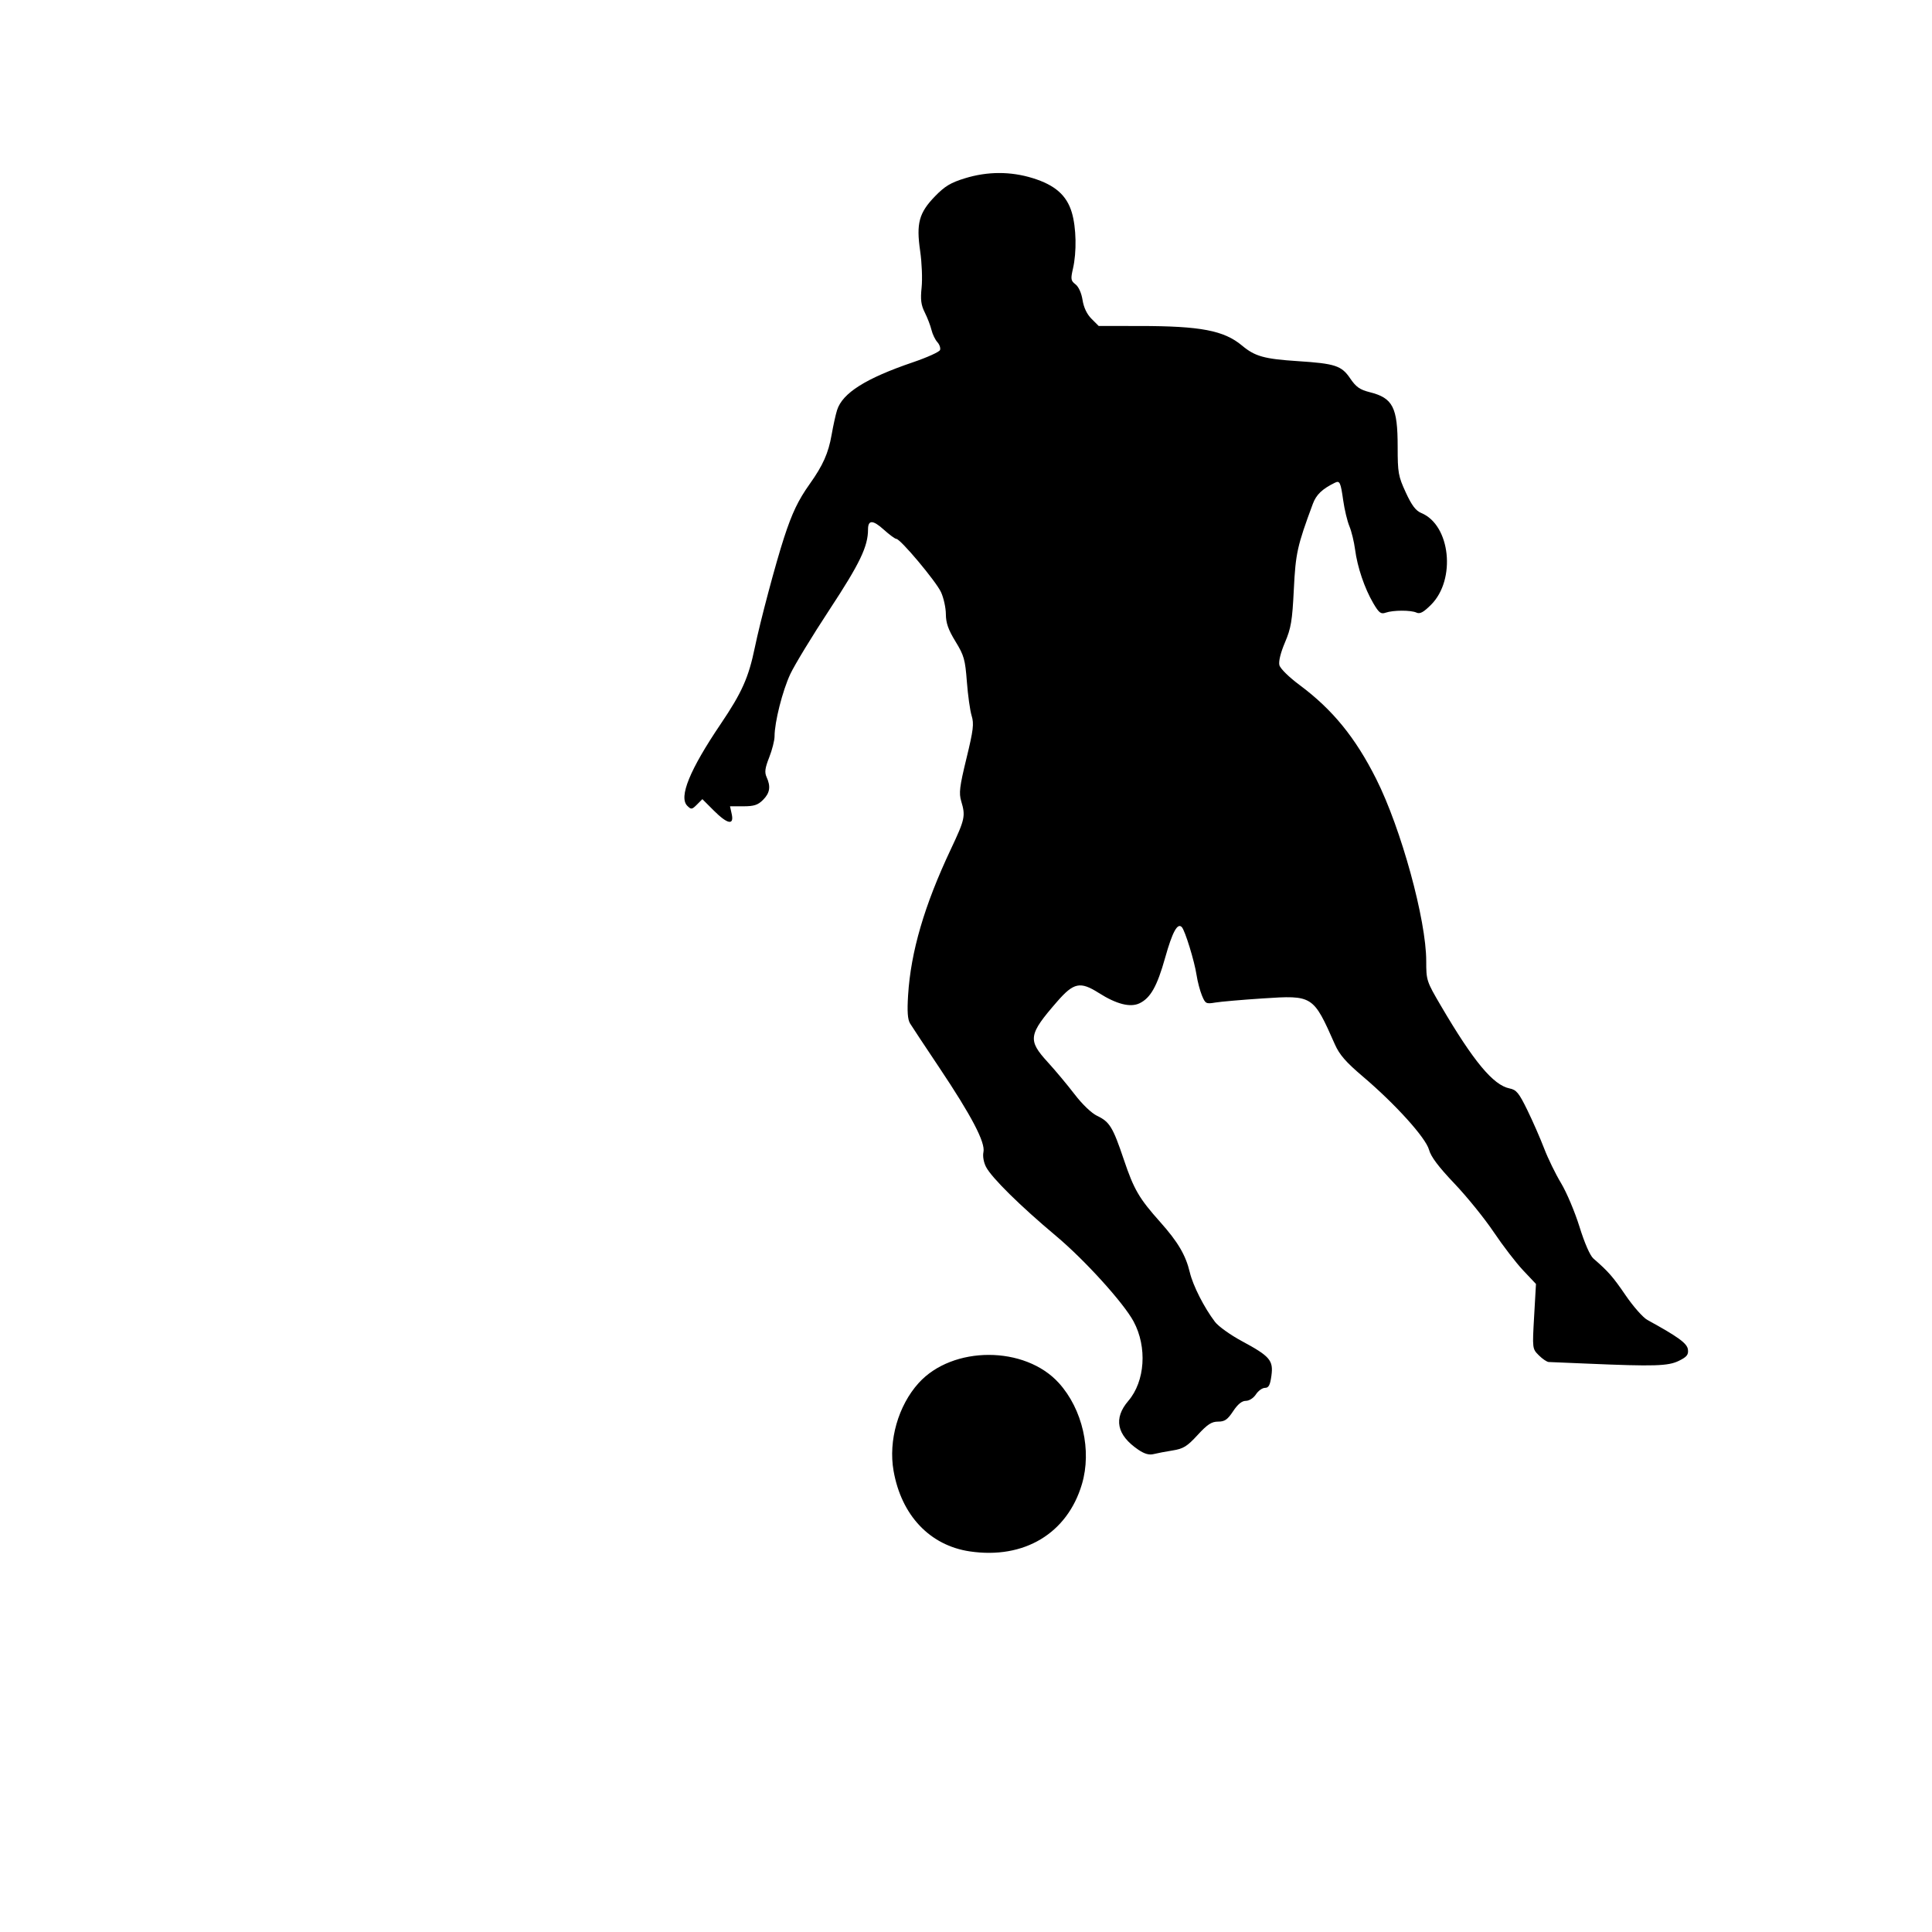 <?xml version="1.0" encoding="UTF-8" standalone="no"?>
<!-- Created with Inkscape (http://www.inkscape.org/) -->

<svg
   xmlns:dc="http://purl.org/dc/elements/1.1/"
   xmlns:cc="http://creativecommons.org/ns#"
   xmlns:rdf="http://www.w3.org/1999/02/22-rdf-syntax-ns#"
   xmlns:svg="http://www.w3.org/2000/svg"
   xmlns="http://www.w3.org/2000/svg"
   xmlns:sodipodi="http://sodipodi.sourceforge.net/DTD/sodipodi-0.dtd"
   xmlns:inkscape="http://www.inkscape.org/namespaces/inkscape"
   id="svg3481"
   sodipodi:version="0.32"
   inkscape:version="0.47 r22583"
   width="1080"
   height="1080"
   version="1.0"
   sodipodi:docname="Soccer5.svg"
   inkscape:output_extension="org.inkscape.output.svg.inkscape">
  <defs
     id="defs3484">
    <inkscape:perspective
       sodipodi:type="inkscape:persp3d"
       inkscape:vp_x="0 : 526.18109 : 1"
       inkscape:vp_y="0 : 1000 : 0"
       inkscape:vp_z="744.09448 : 526.18109 : 1"
       inkscape:persp3d-origin="372.04724 : 350.78739 : 1"
       id="perspective3488" />
    <inkscape:perspective
       id="perspective2973"
       inkscape:persp3d-origin="0.5 : 0.33333333 : 1"
       inkscape:vp_z="1 : 0.5 : 1"
       inkscape:vp_y="0 : 1000 : 0"
       inkscape:vp_x="0 : 0.5 : 1"
       sodipodi:type="inkscape:persp3d" />
    <inkscape:perspective
       id="perspective3002"
       inkscape:persp3d-origin="162.6555 : 4.9960629 : 1"
       inkscape:vp_z="325.311 : 7.4940944 : 1"
       inkscape:vp_y="0 : 1000 : 0"
       inkscape:vp_x="0 : 7.4940944 : 1"
       sodipodi:type="inkscape:persp3d" />
    <inkscape:perspective
       id="perspective3014"
       inkscape:persp3d-origin="162.6555 : 4.9960629 : 1"
       inkscape:vp_z="325.311 : 7.4940944 : 1"
       inkscape:vp_y="0 : 1000 : 0"
       inkscape:vp_x="0 : 7.4940944 : 1"
       sodipodi:type="inkscape:persp3d" />
    <inkscape:perspective
       id="perspective3026"
       inkscape:persp3d-origin="0.5 : 0.33333333 : 1"
       inkscape:vp_z="1 : 0.5 : 1"
       inkscape:vp_y="0 : 1000 : 0"
       inkscape:vp_x="0 : 0.5 : 1"
       sodipodi:type="inkscape:persp3d" />
    <inkscape:perspective
       id="perspective3101"
       inkscape:persp3d-origin="0.5 : 0.33333333 : 1"
       inkscape:vp_z="1 : 0.5 : 1"
       inkscape:vp_y="0 : 1000 : 0"
       inkscape:vp_x="0 : 0.5 : 1"
       sodipodi:type="inkscape:persp3d" />
    <inkscape:perspective
       id="perspective3133"
       inkscape:persp3d-origin="0.5 : 0.33333333 : 1"
       inkscape:vp_z="1 : 0.5 : 1"
       inkscape:vp_y="0 : 1000 : 0"
       inkscape:vp_x="0 : 0.5 : 1"
       sodipodi:type="inkscape:persp3d" />
    <inkscape:perspective
       id="perspective3156"
       inkscape:persp3d-origin="0.5 : 0.33333333 : 1"
       inkscape:vp_z="1 : 0.5 : 1"
       inkscape:vp_y="0 : 1000 : 0"
       inkscape:vp_x="0 : 0.5 : 1"
       sodipodi:type="inkscape:persp3d" />
    <inkscape:perspective
       id="perspective3179"
       inkscape:persp3d-origin="0.5 : 0.33333333 : 1"
       inkscape:vp_z="1 : 0.5 : 1"
       inkscape:vp_y="0 : 1000 : 0"
       inkscape:vp_x="0 : 0.5 : 1"
       sodipodi:type="inkscape:persp3d" />
    <inkscape:perspective
       id="perspective3262"
       inkscape:persp3d-origin="0.5 : 0.33333333 : 1"
       inkscape:vp_z="1 : 0.5 : 1"
       inkscape:vp_y="0 : 1000 : 0"
       inkscape:vp_x="0 : 0.5 : 1"
       sodipodi:type="inkscape:persp3d" />
    <inkscape:perspective
       id="perspective3276"
       inkscape:persp3d-origin="0.5 : 0.33333333 : 1"
       inkscape:vp_z="1 : 0.5 : 1"
       inkscape:vp_y="0 : 1000 : 0"
       inkscape:vp_x="0 : 0.5 : 1"
       sodipodi:type="inkscape:persp3d" />
    <inkscape:perspective
       id="perspective3382"
       inkscape:persp3d-origin="0.5 : 0.33333333 : 1"
       inkscape:vp_z="1 : 0.5 : 1"
       inkscape:vp_y="0 : 1000 : 0"
       inkscape:vp_x="0 : 0.5 : 1"
       sodipodi:type="inkscape:persp3d" />
    <inkscape:perspective
       id="perspective3404"
       inkscape:persp3d-origin="0.5 : 0.33333333 : 1"
       inkscape:vp_z="1 : 0.5 : 1"
       inkscape:vp_y="0 : 1000 : 0"
       inkscape:vp_x="0 : 0.5 : 1"
       sodipodi:type="inkscape:persp3d" />
    <inkscape:perspective
       id="perspective3426"
       inkscape:persp3d-origin="0.5 : 0.33333333 : 1"
       inkscape:vp_z="1 : 0.5 : 1"
       inkscape:vp_y="0 : 1000 : 0"
       inkscape:vp_x="0 : 0.5 : 1"
       sodipodi:type="inkscape:persp3d" />
    <inkscape:perspective
       id="perspective3448"
       inkscape:persp3d-origin="0.5 : 0.33333333 : 1"
       inkscape:vp_z="1 : 0.5 : 1"
       inkscape:vp_y="0 : 1000 : 0"
       inkscape:vp_x="0 : 0.5 : 1"
       sodipodi:type="inkscape:persp3d" />
    <inkscape:perspective
       id="perspective3470"
       inkscape:persp3d-origin="0.5 : 0.33333333 : 1"
       inkscape:vp_z="1 : 0.5 : 1"
       inkscape:vp_y="0 : 1000 : 0"
       inkscape:vp_x="0 : 0.5 : 1"
       sodipodi:type="inkscape:persp3d" />
    <inkscape:perspective
       id="perspective3492"
       inkscape:persp3d-origin="0.5 : 0.33333333 : 1"
       inkscape:vp_z="1 : 0.5 : 1"
       inkscape:vp_y="0 : 1000 : 0"
       inkscape:vp_x="0 : 0.5 : 1"
       sodipodi:type="inkscape:persp3d" />
    <inkscape:perspective
       id="perspective3514"
       inkscape:persp3d-origin="0.5 : 0.33333333 : 1"
       inkscape:vp_z="1 : 0.5 : 1"
       inkscape:vp_y="0 : 1000 : 0"
       inkscape:vp_x="0 : 0.5 : 1"
       sodipodi:type="inkscape:persp3d" />
  </defs>
  <sodipodi:namedview
     inkscape:window-height="1002"
     inkscape:window-width="1280"
     inkscape:pageshadow="2"
     inkscape:pageopacity="0.0"
     guidetolerance="10.0"
     gridtolerance="10.0"
     objecttolerance="10.0"
     borderopacity="1.0"
     bordercolor="#666666"
     pagecolor="#ffffff"
     id="base"
     showgrid="false"
     inkscape:zoom="0.48777273"
     inkscape:cx="298.22752"
     inkscape:cy="414.33925"
     inkscape:window-x="1276"
     inkscape:window-y="92"
     inkscape:current-layer="svg3481"
     units="in"
     inkscape:window-maximized="0" />
  <g
     id="1" />
  <g
     id="1-8" />
  <path
     id="path2713"
     d="m 542.166,867.246 c -22.356,-3.302 -38.264,-20.094 -42.656,-45.028 -2.975,-16.891 2.609,-36.471 13.997,-49.076 18.967,-20.994 59.459,-20.994 78.426,0 13.2,14.611 18.454,37.655 12.877,56.481 -8.171,27.582 -32.342,42.099 -62.644,37.623 z m 94.14,-56.853 c -12.085,-8.223 -13.969,-17.477 -5.557,-27.304 9.354,-10.928 10.622,-30.051 2.941,-44.359 -5.584,-10.402 -27.334,-34.389 -43.368,-47.828 -19.998,-16.761 -36.001,-32.539 -39.121,-38.574 -1.343,-2.598 -1.943,-6.042 -1.449,-8.319 1.157,-5.33 -6.625,-20.21 -24.694,-47.218 -7.934,-11.859 -15.28,-22.962 -16.325,-24.673 -1.362,-2.232 -1.675,-6.693 -1.106,-15.787 1.525,-24.379 9.096,-50.242 23.887,-81.599 7.919,-16.789 8.301,-18.55 5.817,-26.84 -1.364,-4.553 -0.931,-8.104 2.92,-23.936 3.859,-15.863 4.284,-19.362 2.901,-23.849 -0.892,-2.893 -2.092,-11.464 -2.668,-19.047 -0.941,-12.399 -1.583,-14.665 -6.375,-22.496 -4.025,-6.578 -5.337,-10.306 -5.364,-15.239 -0.02,-3.592 -1.245,-9.143 -2.723,-12.336 -2.799,-6.046 -22.691,-29.752 -24.965,-29.752 -0.716,0 -3.892,-2.34 -7.057,-5.199 -6.046,-5.462 -8.767,-5.496 -8.767,-0.111 0,9.549 -4.53,18.994 -21.472,44.768 -9.718,14.784 -19.618,31.057 -22,36.163 -4.343,9.307 -8.777,26.848 -8.777,34.722 0,2.313 -1.35,7.63 -2.999,11.815 -2.354,5.971 -2.666,8.341 -1.451,11.007 2.417,5.304 1.85,8.897 -2.014,12.761 -2.856,2.856 -5.038,3.562 -11,3.562 l -7.438,0 0.956,4.354 c 1.412,6.429 -2.383,5.676 -10.055,-1.997 l -6.351,-6.351 -3.039,3.039 c -2.81,2.81 -3.217,2.861 -5.407,0.671 -4.864,-4.864 1.357,-20.087 18.681,-45.716 11.872,-17.563 15.61,-25.94 19.086,-42.767 3.012,-14.584 11.674,-47.139 16.348,-61.447 4.528,-13.86 7.907,-20.918 14.355,-29.985 7.388,-10.389 10.427,-17.211 12.214,-27.422 0.9,-5.145 2.271,-11.361 3.045,-13.813 3.031,-9.598 16.009,-17.781 42.511,-26.808 7.869,-2.68 14.643,-5.746 15.052,-6.813 0.409,-1.067 -0.263,-3.059 -1.495,-4.426 -1.232,-1.367 -2.71,-4.445 -3.285,-6.84 -0.575,-2.395 -2.252,-6.765 -3.728,-9.712 -2.115,-4.224 -2.492,-7.186 -1.781,-13.992 0.496,-4.748 0.132,-13.904 -0.81,-20.346 -2.264,-15.482 -0.661,-21.392 8.306,-30.635 5.483,-5.651 8.759,-7.619 16.764,-10.072 12.626,-3.869 25.462,-3.896 37.816,-0.08 12.482,3.855 19.032,9.603 21.883,19.201 2.521,8.487 2.793,22.085 0.631,31.467 -1.33,5.77 -1.175,6.71 1.43,8.708 1.75,1.342 3.331,4.852 3.945,8.762 0.665,4.234 2.428,7.925 5.025,10.522 l 4,4 22.97,0.01 c 34.041,0.016 47.069,2.513 57.176,10.957 7.212,6.025 12.379,7.468 31.104,8.682 20.944,1.359 24.498,2.526 29.318,9.635 3.26,4.807 5.408,6.328 10.875,7.701 13.045,3.275 15.683,8.439 15.683,30.702 0,14.318 0.353,16.299 4.519,25.337 3.374,7.321 5.588,10.247 8.737,11.552 16.249,6.731 19.474,37.181 5.426,51.239 -4.214,4.217 -6.229,5.309 -8.149,4.415 -3.131,-1.457 -13.048,-1.431 -17.288,0.045 -2.639,0.919 -3.713,0.088 -6.887,-5.328 -4.872,-8.313 -8.876,-20.134 -10.168,-30.013 -0.565,-4.325 -1.992,-10.17 -3.169,-12.989 -1.178,-2.819 -2.734,-9.31 -3.458,-14.424 -1.448,-10.223 -1.929,-11.236 -4.695,-9.879 -7.062,3.466 -10.389,6.653 -12.287,11.774 -8.738,23.574 -9.622,27.557 -10.63,47.894 -0.868,17.517 -1.552,21.6 -4.962,29.611 -2.419,5.683 -3.627,10.598 -3.111,12.654 0.485,1.932 5.311,6.683 11.35,11.172 18.381,13.665 31.156,29.339 42.797,52.51 13.919,27.705 27.939,78.743 27.939,101.712 0,10.82 0.174,11.352 8.214,25.061 18.24,31.101 29.266,44.361 38.409,46.19 3.791,0.758 5.202,2.484 9.911,12.12 3.02,6.18 7.238,15.809 9.374,21.398 2.136,5.589 6.405,14.343 9.487,19.453 3.082,5.11 7.71,16.07 10.284,24.355 2.83,9.11 5.896,16.12 7.758,17.736 8.406,7.297 10.915,10.163 18.054,20.619 4.246,6.219 9.703,12.394 12.126,13.722 17.282,9.471 22.261,13.104 22.682,16.553 0.356,2.916 -0.608,4.114 -5.08,6.309 -5.984,2.938 -13.566,3.168 -51.237,1.557 -10.776,-0.461 -20.439,-0.865 -21.473,-0.899 -1.034,-0.033 -3.532,-1.713 -5.551,-3.732 -3.661,-3.661 -3.668,-3.724 -2.639,-21.784 l 1.032,-18.113 -7.181,-7.606 c -3.95,-4.183 -11.348,-13.81 -16.439,-21.393 -5.092,-7.583 -14.976,-19.793 -21.965,-27.132 -8.87,-9.315 -13.156,-15.013 -14.195,-18.87 -1.799,-6.68 -18.815,-25.531 -36.924,-40.905 -9.566,-8.121 -13.146,-12.231 -15.718,-18.044 -12.127,-27.407 -12.302,-27.518 -40.433,-25.664 -11.536,0.76 -23.426,1.795 -26.424,2.3 -5.148,0.867 -5.561,0.647 -7.457,-3.959 -1.104,-2.682 -2.451,-7.815 -2.995,-11.408 -1.173,-7.759 -6.417,-24.818 -8.235,-26.788 -2.404,-2.605 -5.29,2.688 -9.34,17.128 -4.458,15.9 -8.158,22.479 -14.302,25.433 -5.139,2.471 -12.866,0.519 -22.738,-5.744 -10.428,-6.616 -14.058,-5.864 -23.371,4.847 -16.06,18.469 -16.515,21.45 -5.166,33.857 4.191,4.582 10.919,12.635 14.951,17.896 4.356,5.683 9.496,10.594 12.662,12.099 6.933,3.296 8.781,6.329 14.864,24.392 5.645,16.762 8.507,21.675 20.367,34.967 9.901,11.097 14.246,18.481 16.528,28.09 1.767,7.443 8.017,19.737 14.092,27.719 1.883,2.474 8.605,7.287 14.938,10.696 15.785,8.496 17.761,10.805 16.586,19.378 -0.725,5.292 -1.521,6.792 -3.603,6.792 -1.469,0 -3.742,1.633 -5.049,3.628 -1.371,2.093 -3.761,3.628 -5.646,3.628 -2.205,0 -4.518,1.888 -7.11,5.805 -3.127,4.726 -4.69,5.805 -8.402,5.805 -3.634,0 -5.959,1.522 -11.454,7.5 -5.851,6.365 -7.958,7.669 -13.924,8.618 -3.866,0.616 -8.662,1.531 -10.658,2.034 -2.525,0.637 -5.132,-0.108 -8.575,-2.45 z"
     style="fill:#000000"
     inkscape:export-xdpi="90.900002"
     inkscape:export-ydpi="90.900002" />
</svg>
